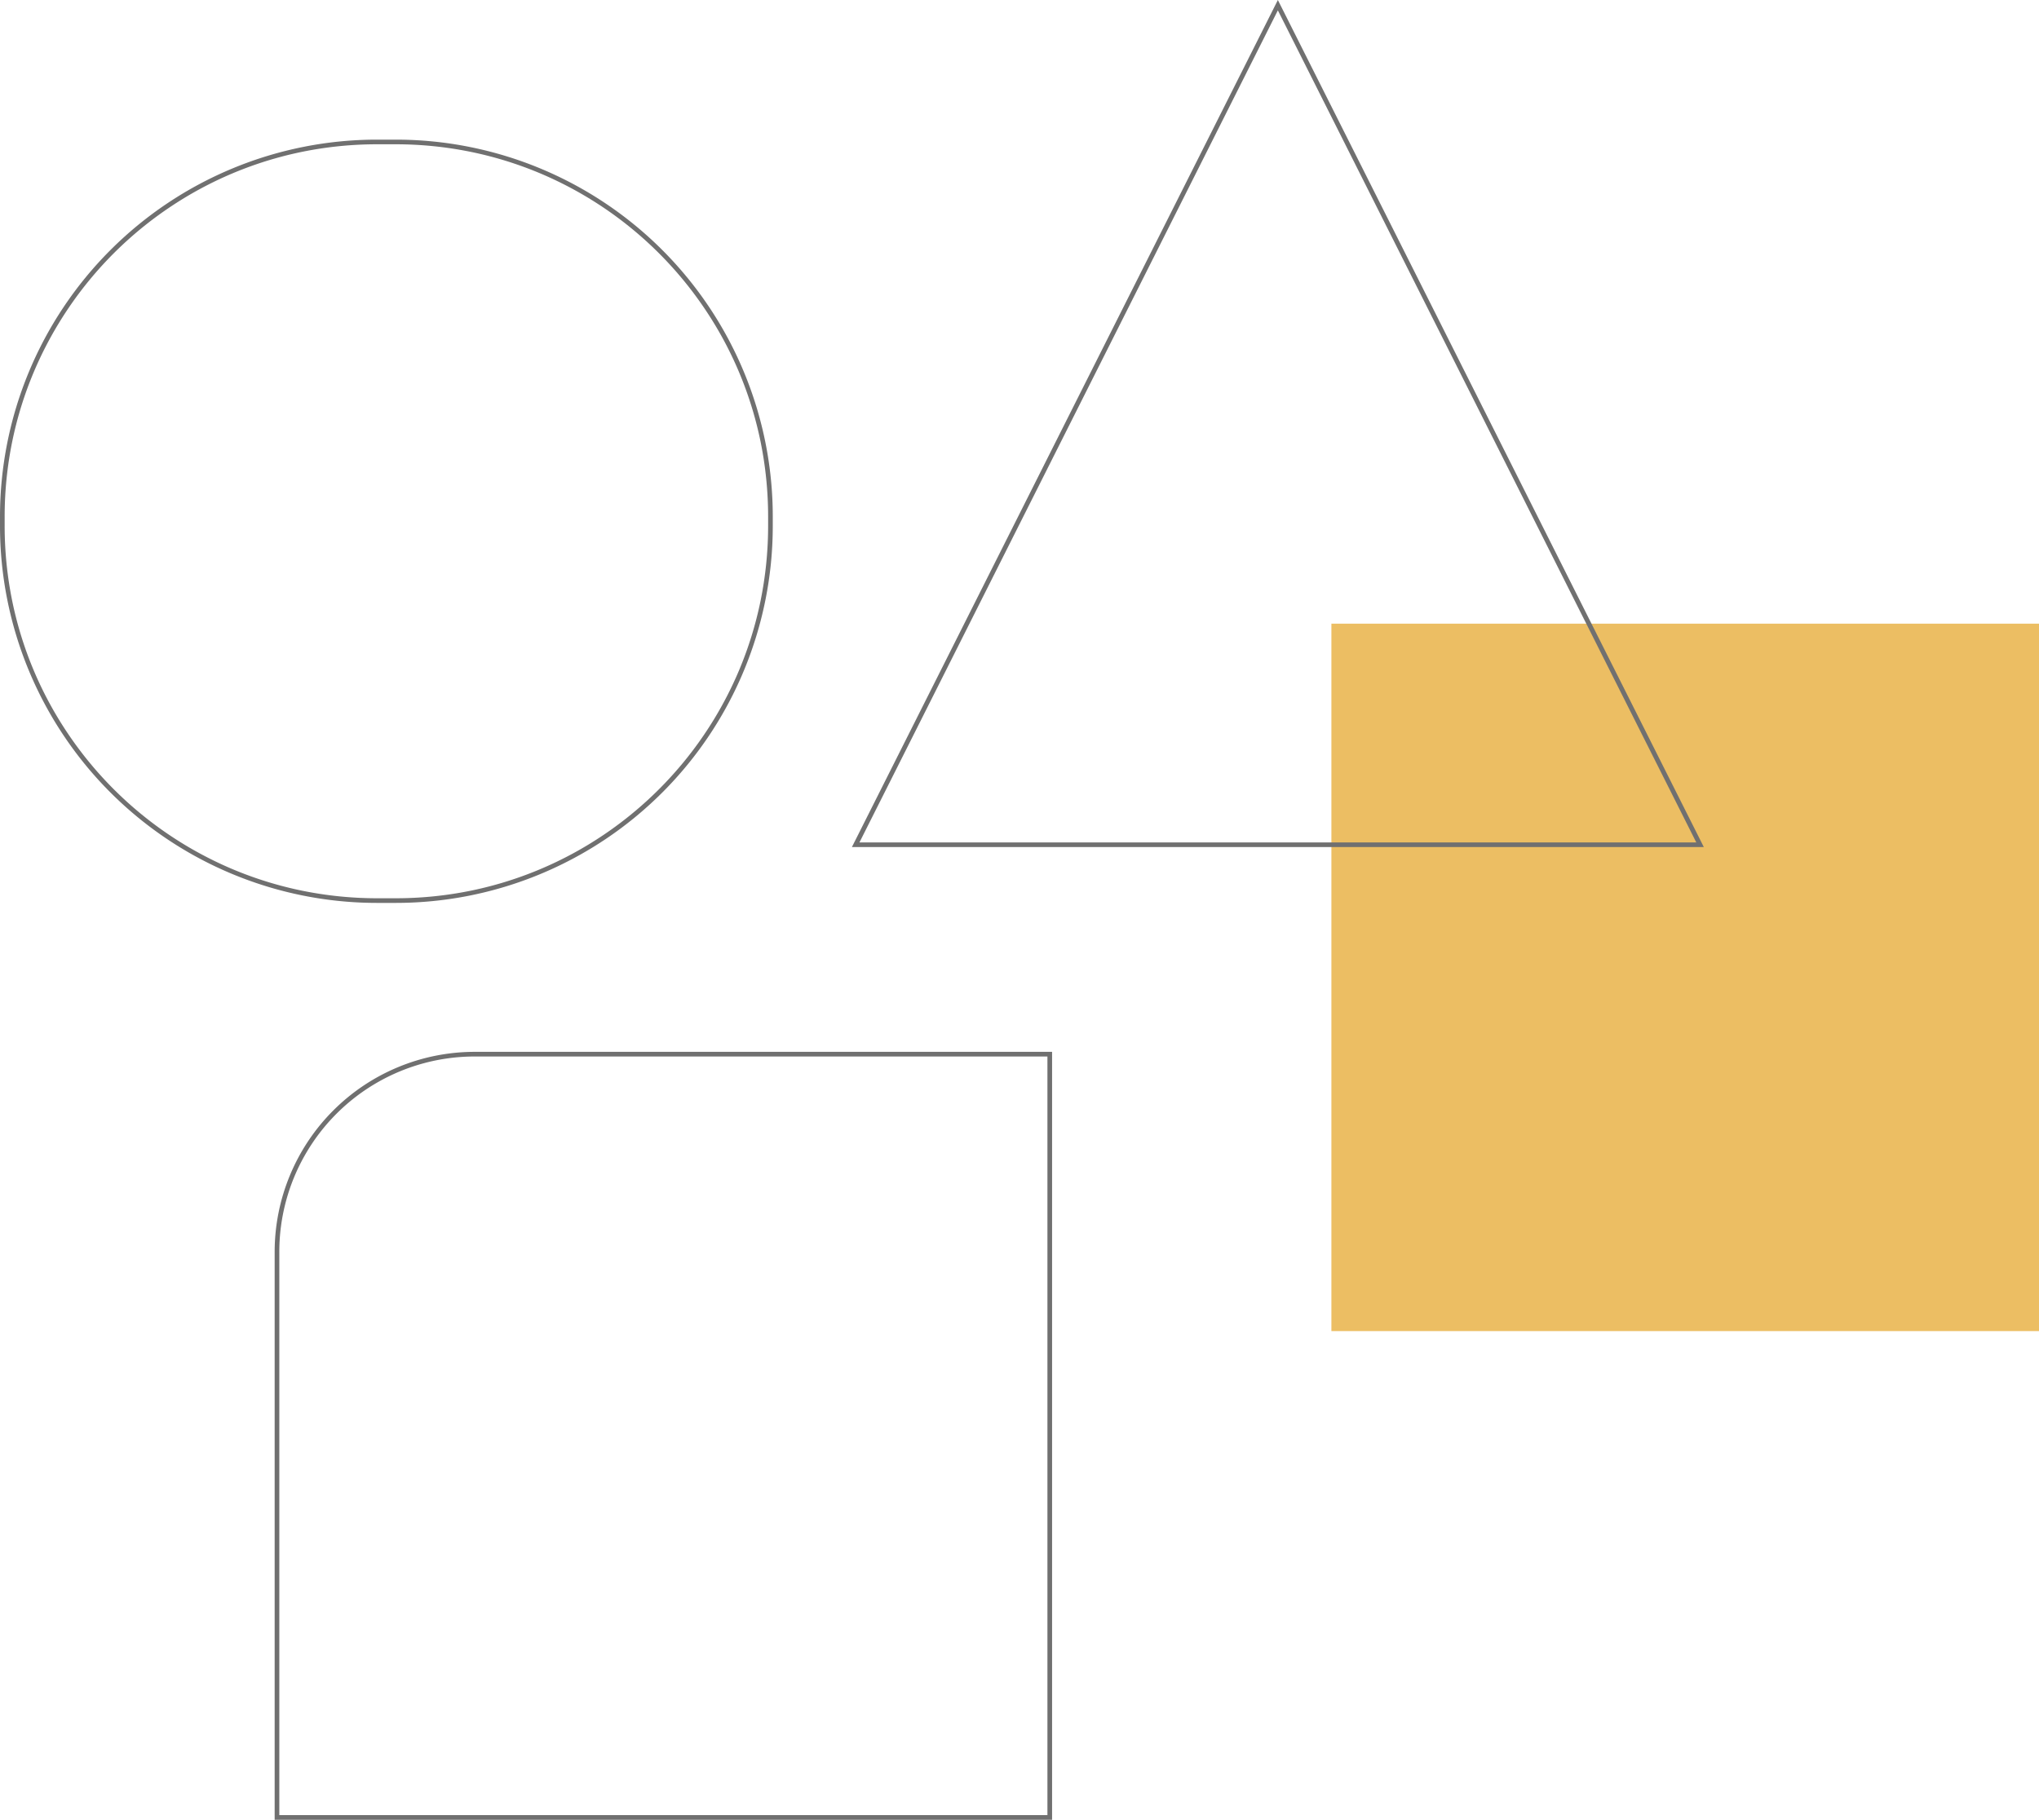 <svg xmlns="http://www.w3.org/2000/svg" width="438" height="391" viewBox="0 0 438 391"><g transform="translate(-151 -896)"><rect width="152" height="152" transform="translate(437 1030)" fill="#ecbe63"/><g transform="translate(151 896)"><path d="M81,1A80.6,80.6,0,0,0,64.876,2.625a79.557,79.557,0,0,0-28.6,12.037,80.236,80.236,0,0,0-28.986,35.2A79.59,79.59,0,0,0,2.625,64.876,80.6,80.6,0,0,0,1,81v2A80.6,80.6,0,0,0,2.625,99.124a79.557,79.557,0,0,0,12.037,28.6,80.237,80.237,0,0,0,35.2,28.986,79.59,79.59,0,0,0,15.015,4.661A80.6,80.6,0,0,0,81,163h4a80.6,80.6,0,0,0,16.124-1.625,79.557,79.557,0,0,0,28.6-12.037,80.236,80.236,0,0,0,28.986-35.2,79.59,79.59,0,0,0,4.661-15.015A80.6,80.6,0,0,0,165,83V81a80.6,80.6,0,0,0-1.625-16.124,79.557,79.557,0,0,0-12.037-28.6,80.237,80.237,0,0,0-35.2-28.986,79.59,79.59,0,0,0-15.015-4.661A80.6,80.6,0,0,0,85,1H81m0-1h4a81,81,0,0,1,81,81v2a81,81,0,0,1-81,81H81A81,81,0,0,1,0,83V81A81,81,0,0,1,81,0Z" transform="translate(0 30)" fill="#707070"/><path d="M43,1A41.964,41.964,0,0,0,1,43V164H166V1H43m0-1H167V165H0V43A43,43,0,0,1,43,0Z" transform="translate(59 226)" fill="#707070"/><path d="M91.5,2.226,1.622,181H181.378L91.5,2.226M91.5,0,183,182H0Z" transform="translate(183)" fill="#707070"/></g></g></svg>